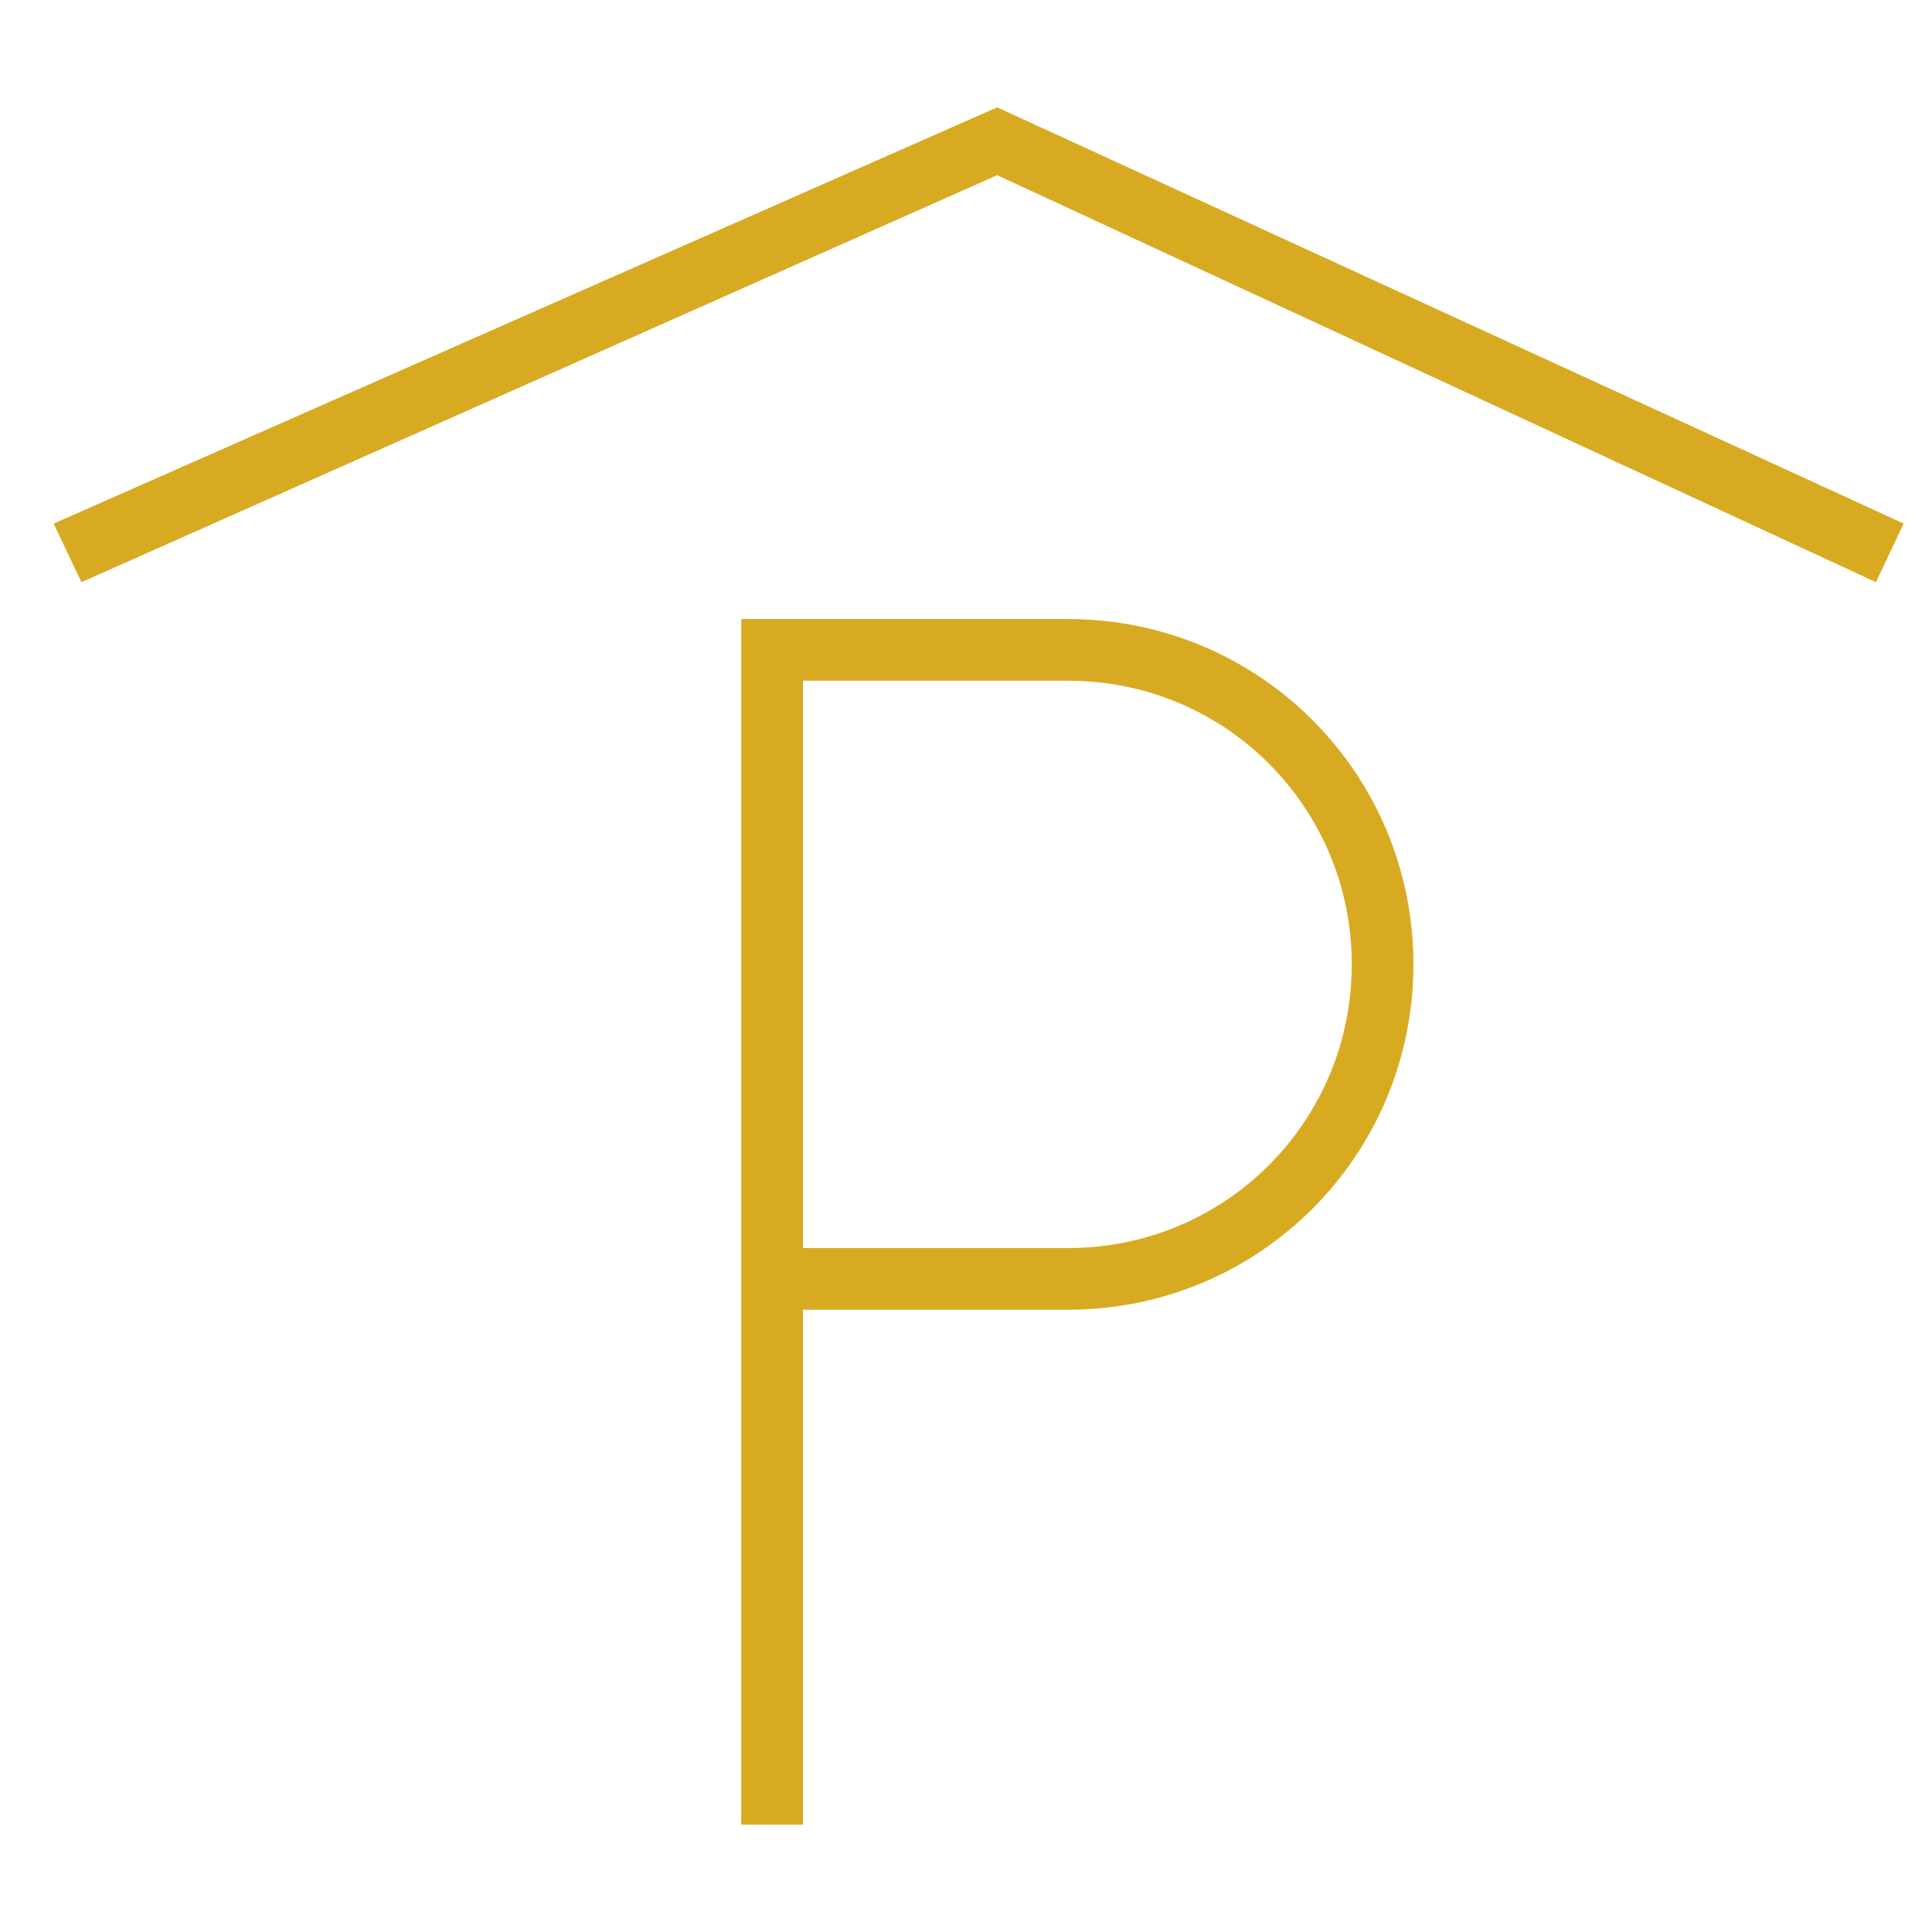 <svg width="36" height="36" viewBox="0 0 36 36" fill="none" xmlns="http://www.w3.org/2000/svg">
<path d="M1.517 10.848L1 9.756L18.581 2L35.472 9.756L34.955 10.848L18.581 3.264L1.517 10.848Z" fill="#D8AA22"/>
<path d="M14.961 33.999H13.812V11.535H19.902C23.464 11.535 26.337 14.408 26.337 17.97C26.337 21.532 23.464 24.405 19.902 24.405H14.961V33.999ZM14.961 23.256H19.902C22.832 23.256 25.188 20.9 25.188 17.97C25.188 15.04 22.832 12.684 19.902 12.684H14.961V23.256Z" fill="#D8AA22"/>
</svg>
